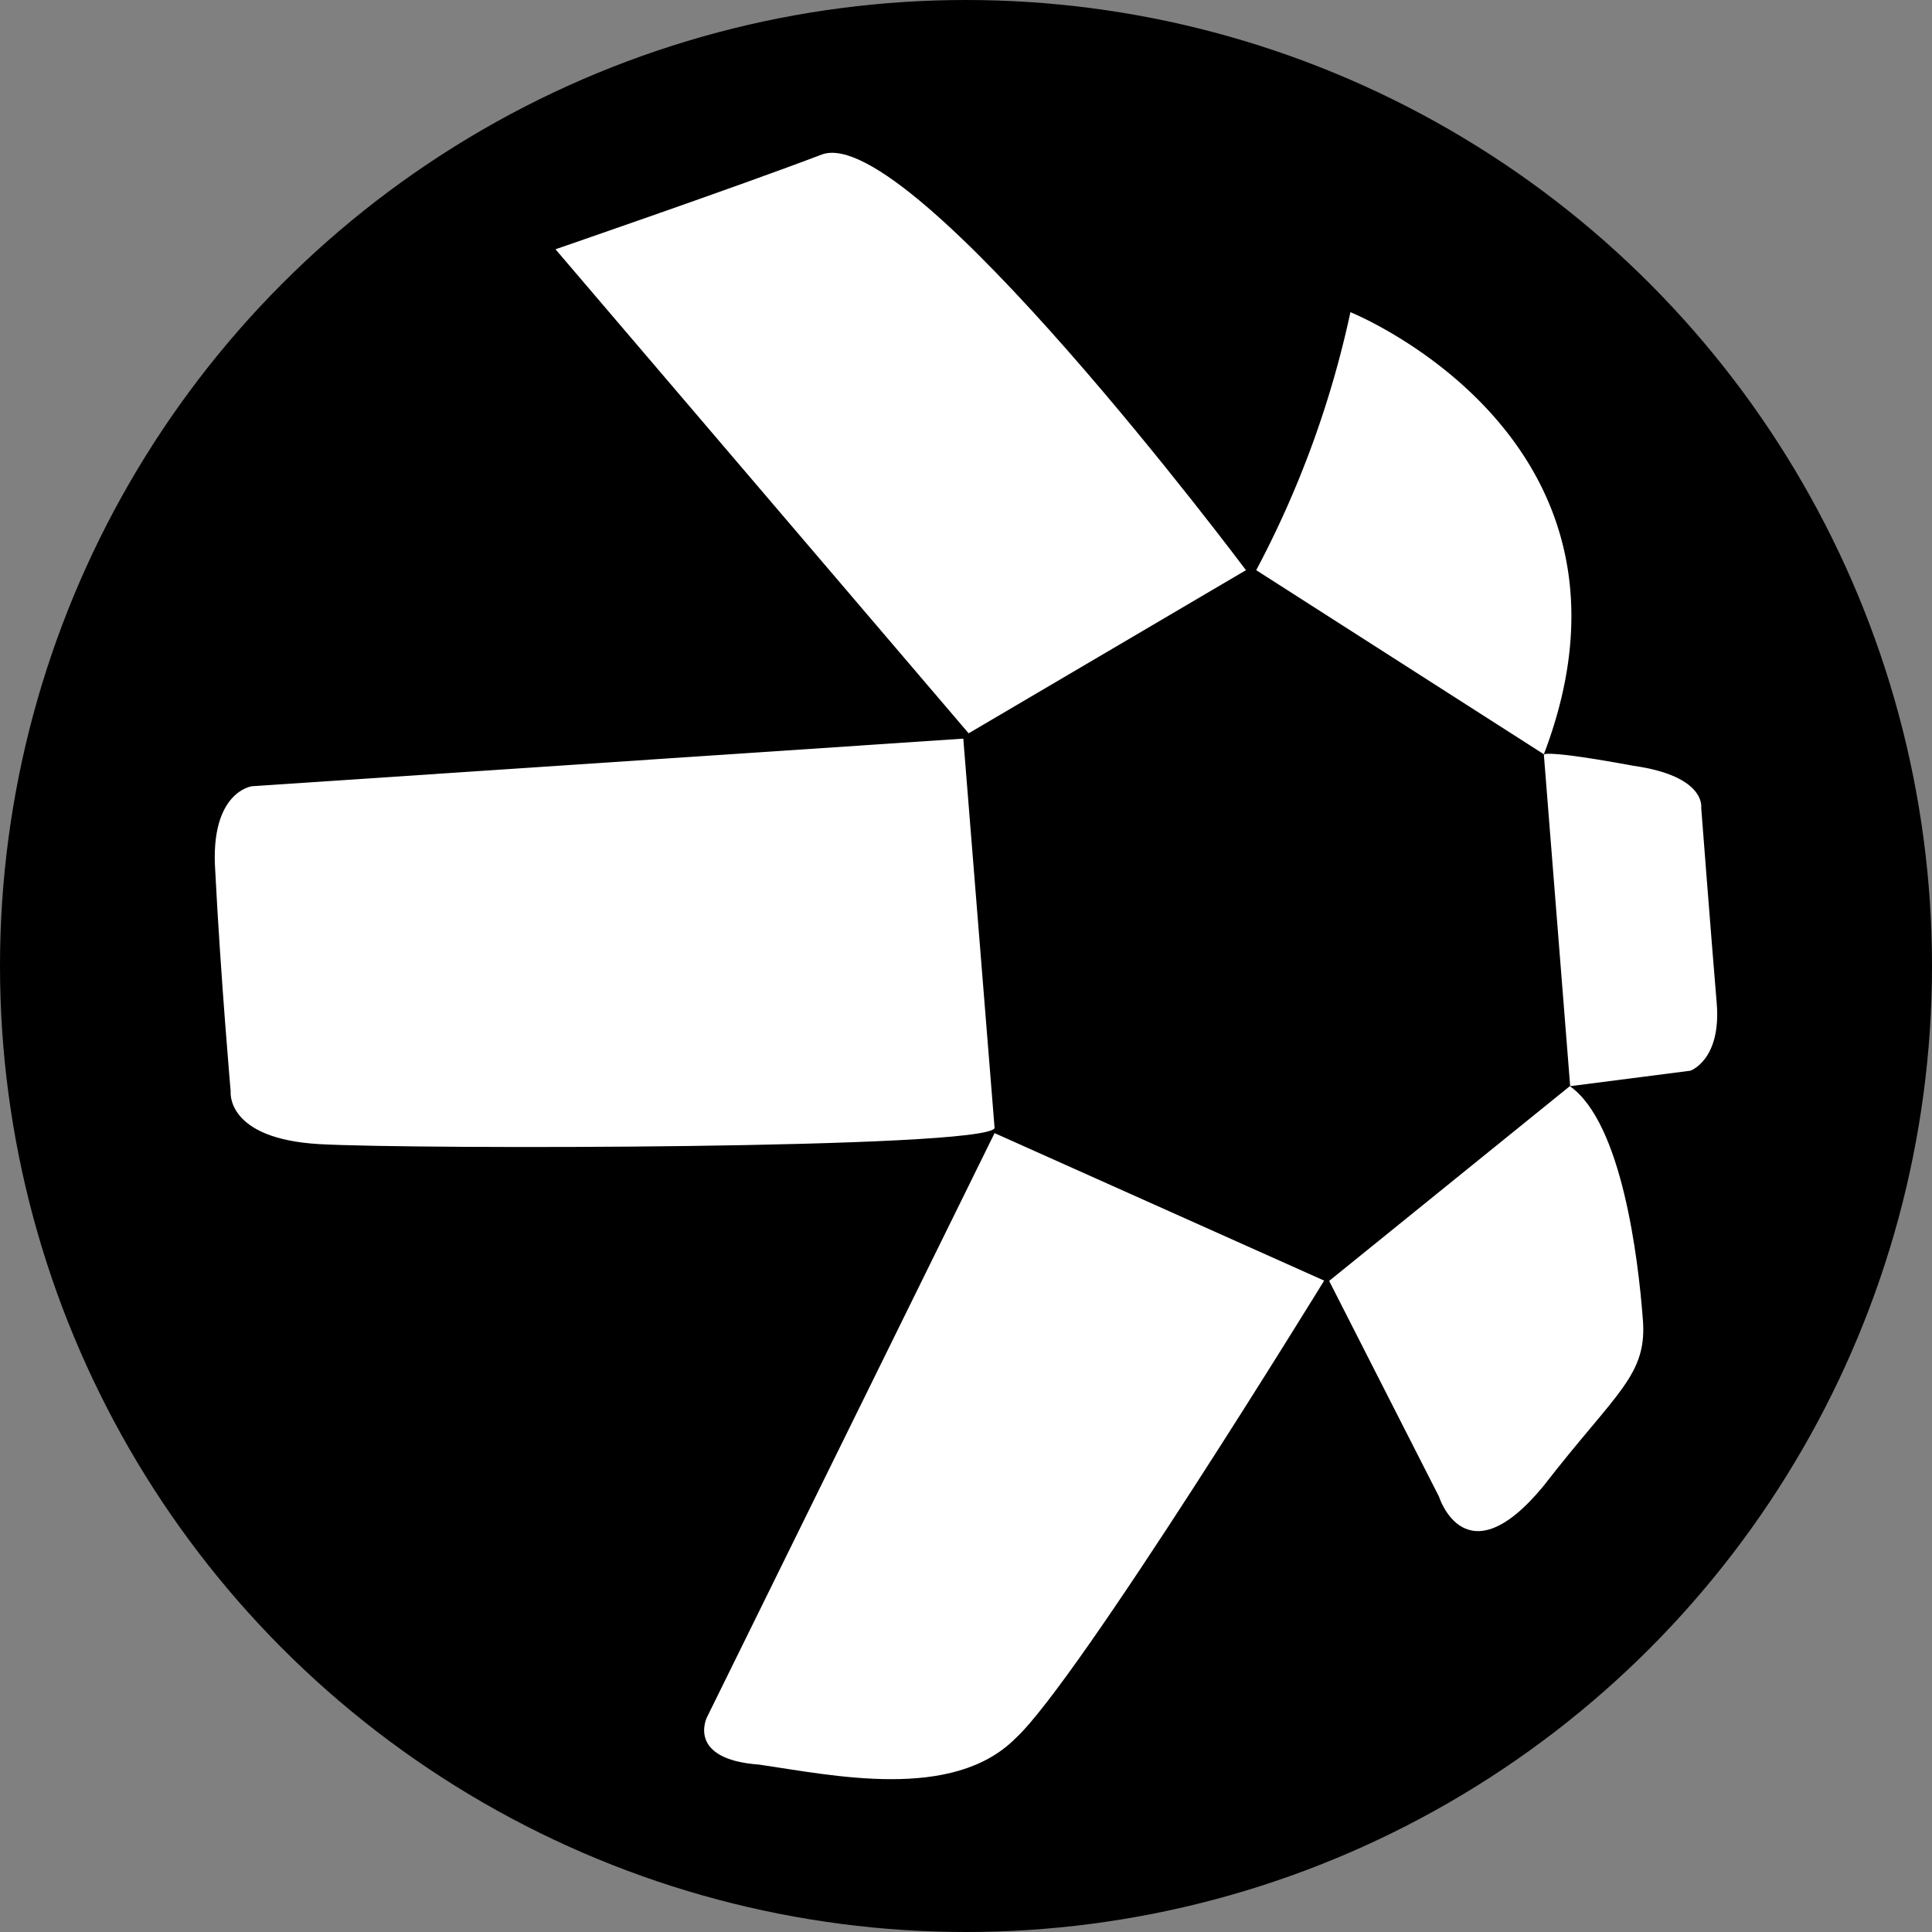 <svg xmlns="http://www.w3.org/2000/svg" width="50" height="50" viewBox="0 0 50 50"><rect x="0" y="0" width="50" height="50" fill="#808080" stroke="none"/><g transform="translate(-1653 -603)"><circle cx="25" cy="25" r="25" transform="translate(1653 603)"/><g transform="translate(1658.599 606.935)"><path d="M102.3,2.516l10.692,12.527,7.177-4.222S111.51-.758,109.2.061C107.03.888,102.3,2.516,102.3,2.516Z" transform="translate(-93.523 0)" fill="#fff"/><path d="M312.8,54.577a25.754,25.754,0,0,0,2.438-6.677s8.124,3.265,5.006,11.441Z" transform="translate(-285.888 -43.756)" fill="#fff"/><path d="M399.2,180.572l.681,8.581,3.11-.4s.81-.276.681-1.766c-.138-1.637-.4-5.04-.4-5.04s.138-.818-1.758-1.086C399.2,180.434,399.2,180.572,399.2,180.572Z" transform="translate(-364.844 -164.978)" fill="#fff"/><path d="M340.929,280.4l-6.229,5.04,2.843,5.583s.681,2.18,2.705-.276c1.9-2.455,2.705-2.86,2.567-4.359C342.7,284.889,342.282,281.348,340.929,280.4Z" transform="translate(-305.901 -256.225)" fill="#fff"/><path d="M163.01,298.317,154.48,294.5l-7.444,15.12s-.543,1.086,1.353,1.223c1.9.276,5.006.956,6.634-.681C156.651,308.672,163.01,298.317,163.01,298.317Z" transform="translate(-134.34 -269.11)" fill="#fff"/><path d="M20.141,186.08,19.331,176,.919,177.232s-1.086.138-.948,2.18c.138,2.722.4,5.721.4,5.721s-.138,1.223,2.3,1.361S19.873,186.623,20.141,186.08Z" transform="translate(0 -160.819)" fill="#fff"/></g></g></svg>